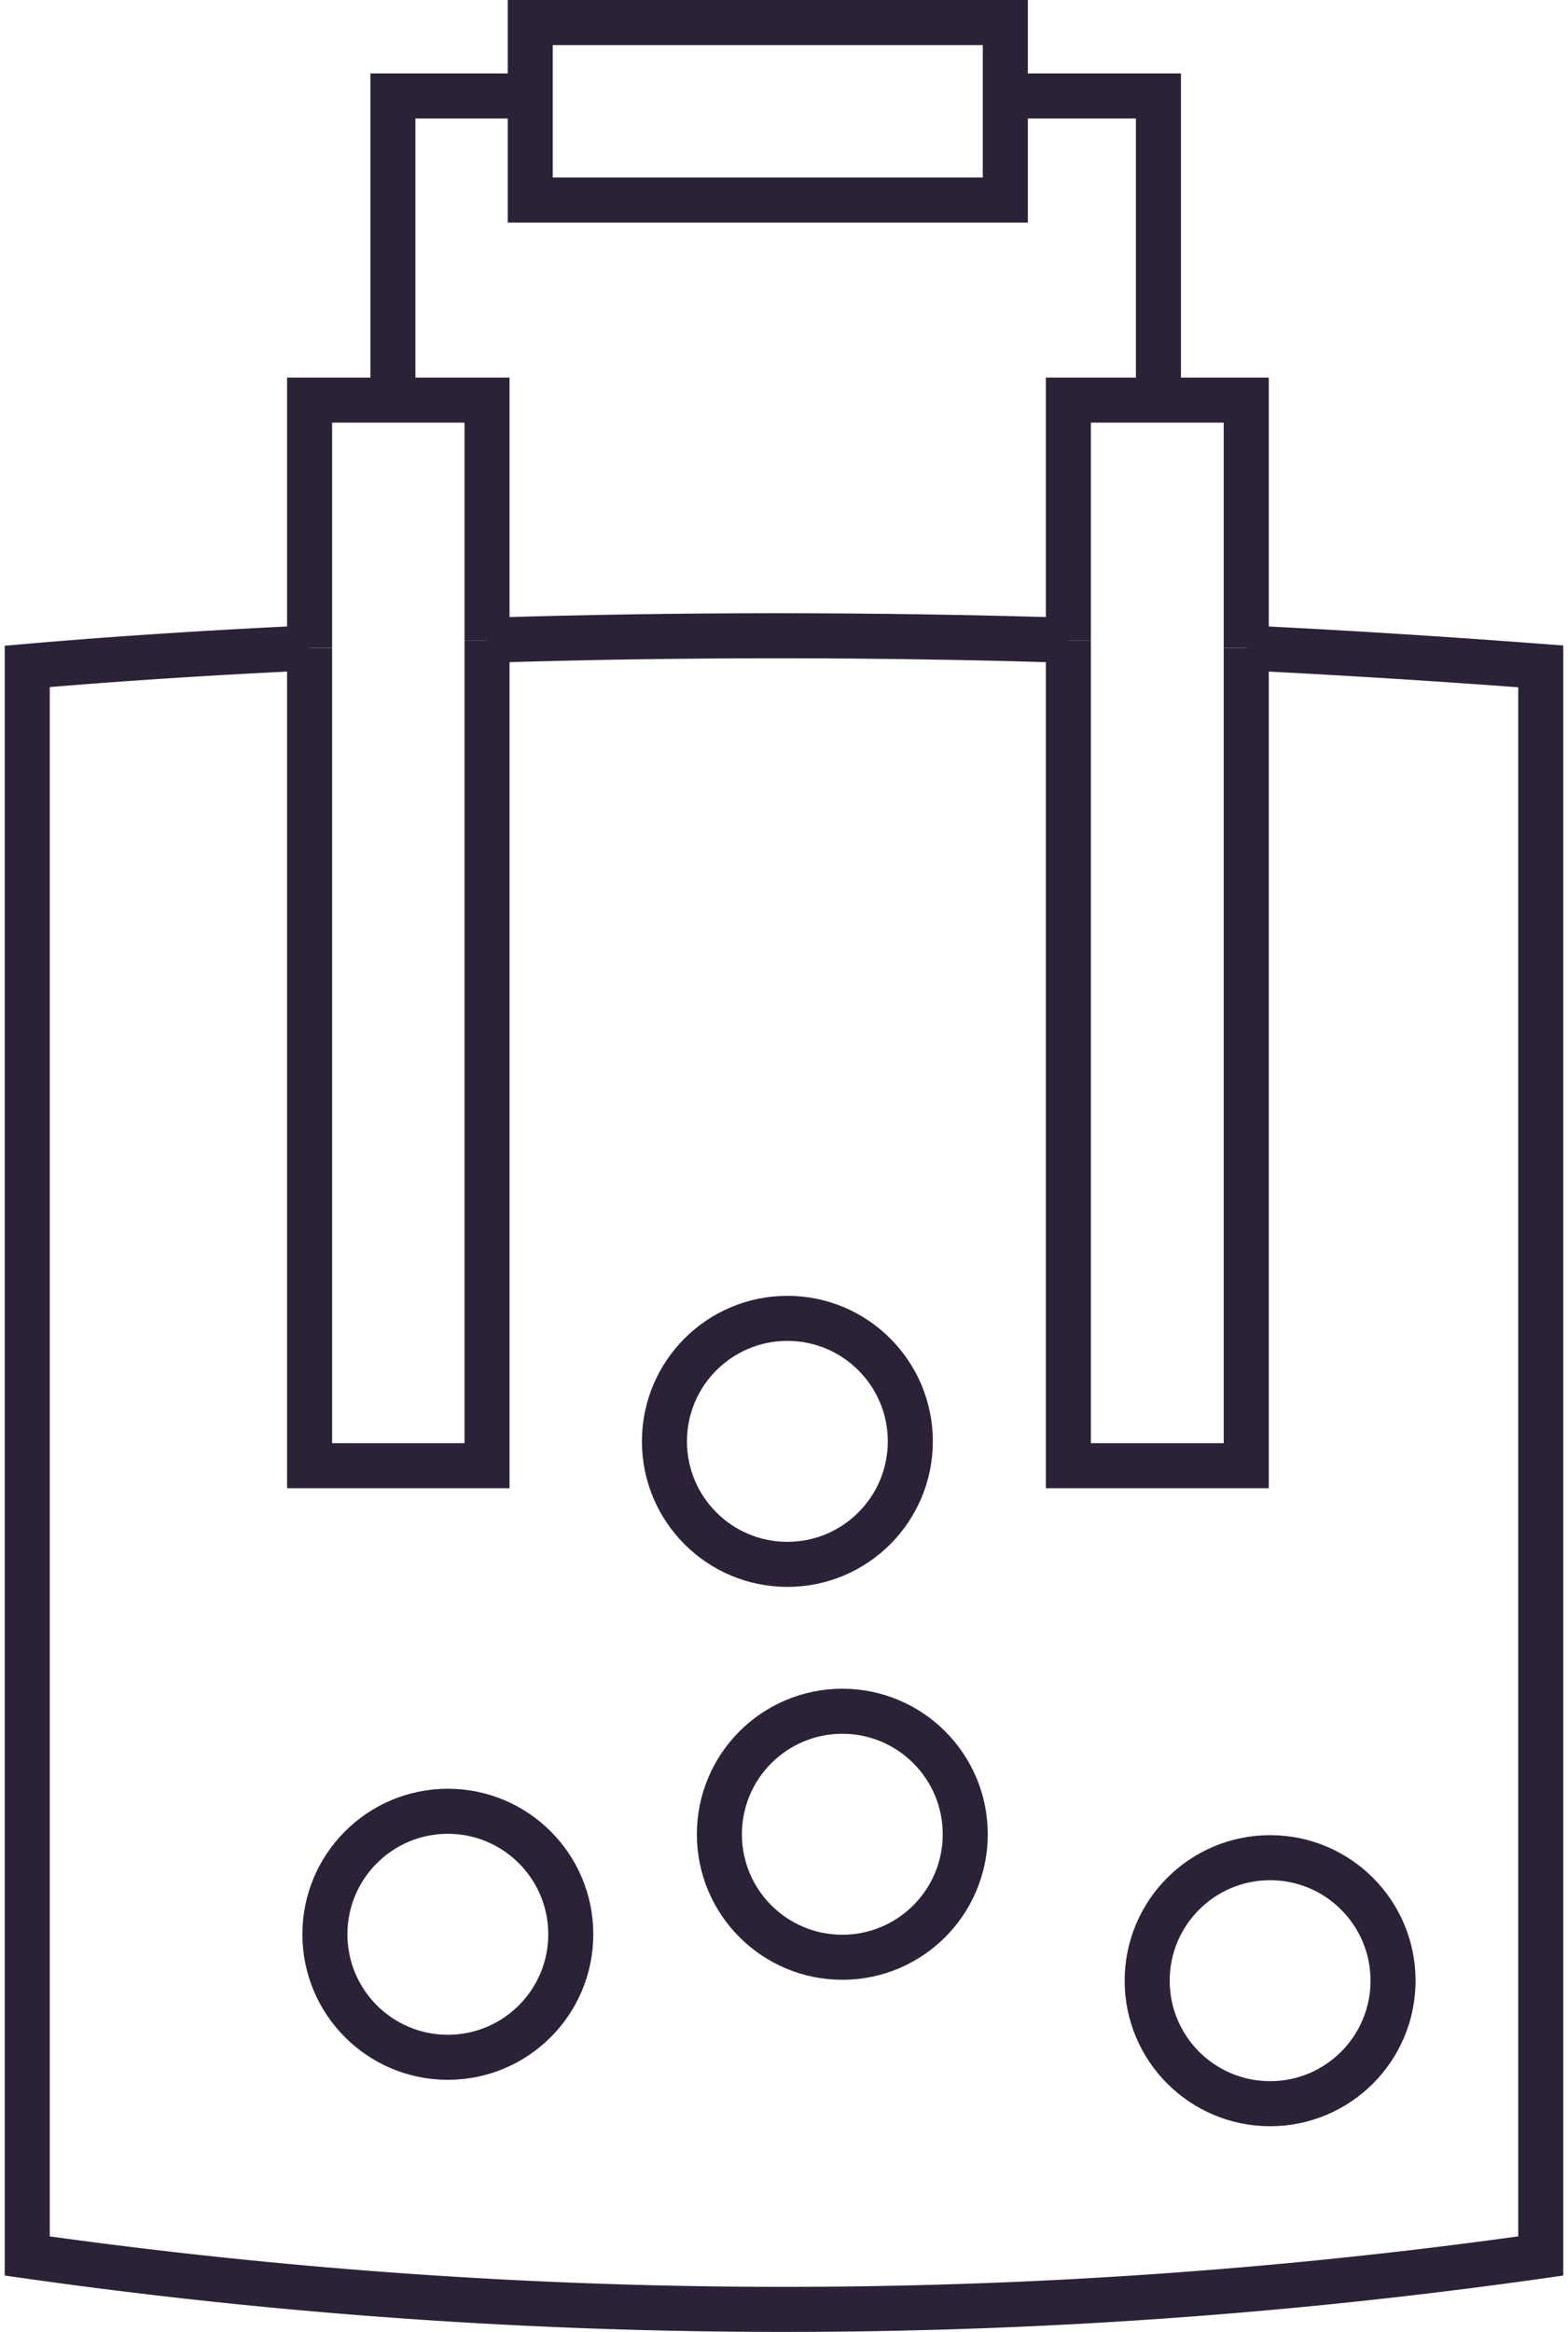 <?xml version="1.0" encoding="UTF-8"?>
<svg width="37px" height="55px" xmlns="http://www.w3.org/2000/svg" id="b5cd1273-cdb8-4419-961d-f92eb2d5594a" data-name="Ebene 1" viewBox="0 0 34.61 51.76">
  <title>Icon-Anwendung-Oberflächentechnik</title>
  <g>
    <rect x="14.97" y="-2.8" width="3.94" height="10.55" transform="translate(19.42 -14.47) rotate(90)" style="fill: none;stroke: #2b2237;stroke-miterlimit: 10"></rect>
    <polyline points="8.62 8.71 8.62 2.13 11.79 2.13" style="fill: none;stroke: #2b2237;stroke-miterlimit: 10"></polyline>
    <polyline points="25.62 8.71 25.62 2.13 22.44 2.13" style="fill: none;stroke: #2b2237;stroke-miterlimit: 10"></polyline>
    <g>
      <path d="M10.71,14.21q6.42-.2,12.91,0" style="fill: none;stroke: #2b2237;stroke-miterlimit: 10"></path>
      <path d="M6.77,14.38c-2.1.1-4.19.23-6.27.41V50.07a119.74,119.74,0,0,0,33.61,0V14.79q-3.28-.25-6.54-.41" style="fill: none;stroke: #2b2237;stroke-miterlimit: 10"></path>
      <polyline points="10.71 14.21 10.71 32.53 6.77 32.53 6.77 14.38" style="fill: none;stroke: #2b2237;stroke-miterlimit: 10"></polyline>
      <polyline points="10.71 14.21 10.71 8.88 6.77 8.88 6.77 14.38" style="fill: none;stroke: #2b2237;stroke-miterlimit: 10"></polyline>
      <polyline points="27.57 14.38 27.57 32.53 23.62 32.53 23.62 14.21" style="fill: none;stroke: #2b2237;stroke-miterlimit: 10"></polyline>
      <polyline points="27.57 14.38 27.57 8.88 23.62 8.88 23.62 14.21" style="fill: none;stroke: #2b2237;stroke-miterlimit: 10"></polyline>
    </g>
    <circle cx="9.84" cy="42.93" r="2.73" style="fill: none;stroke: #2b2237;stroke-miterlimit: 10"></circle>
    <circle cx="17.38" cy="31.99" r="2.73" style="fill: none;stroke: #2b2237;stroke-miterlimit: 10"></circle>
    <circle cx="18.6" cy="40.71" r="2.73" style="fill: none;stroke: #2b2237;stroke-miterlimit: 10"></circle>
    <circle cx="28.1" cy="43.96" r="2.73" style="fill: none;stroke: #2b2237;stroke-miterlimit: 10"></circle>
  </g>
</svg>

